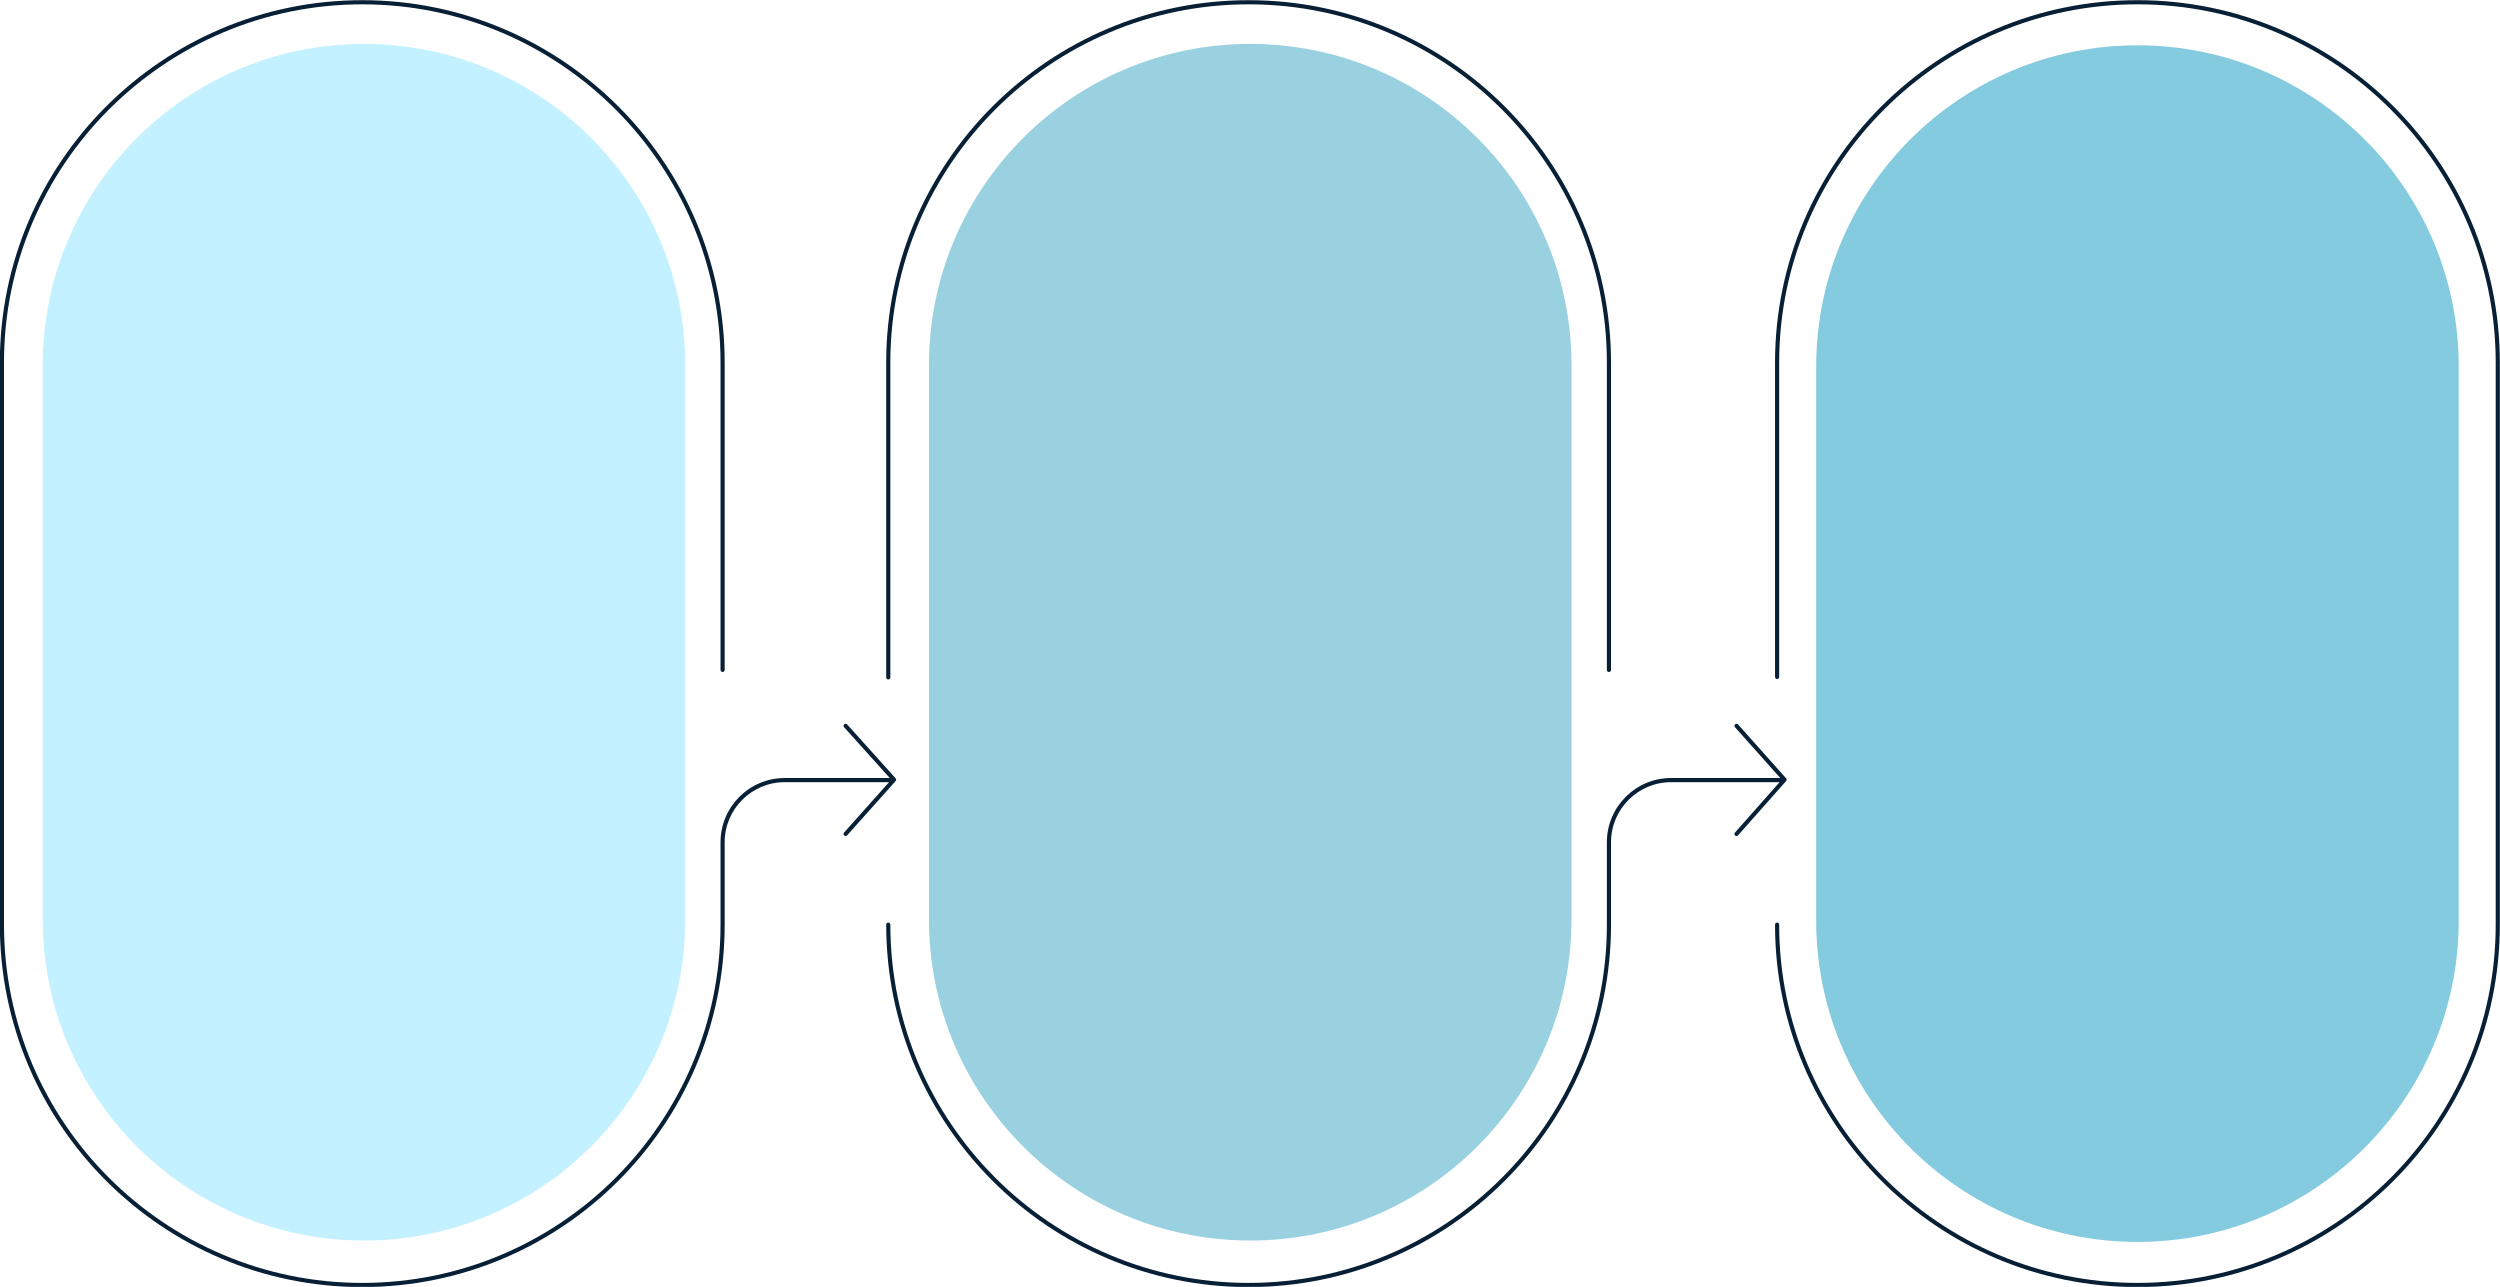 <?xml version="1.0" encoding="UTF-8" standalone="no"?><svg xmlns="http://www.w3.org/2000/svg" xmlns:xlink="http://www.w3.org/1999/xlink" fill="#072036" height="310.7" preserveAspectRatio="xMidYMid meet" version="1" viewBox="11.2 12.2 603.6 310.7" width="603.6" zoomAndPan="magnify"><g id="change1_1"><path d="M527.264,322.945c-48.248,0-87.5-39.252-87.5-87.5c0-0.276,0.224-0.5,0.5-0.5s0.5,0.224,0.5,0.5 c0,47.696,38.804,86.5,86.5,86.5s86.5-38.804,86.5-86.5v-135.7c0-47.696-38.804-86.5-86.5-86.5s-86.5,38.804-86.5,86.5v75.899 c0,0.276-0.224,0.5-0.5,0.5s-0.5-0.224-0.5-0.5V99.745c0-48.248,39.252-87.5,87.5-87.5s87.5,39.252,87.5,87.5v135.7 C614.764,283.693,575.512,322.945,527.264,322.945z M227.436,200.11l-11.7-13c-0.185-0.205-0.501-0.223-0.706-0.037 c-0.205,0.186-0.222,0.501-0.037,0.707l11.039,12.265h-25.367c-8.547,0-15.5,6.953-15.5,15.5v19.9c0,47.696-38.804,86.5-86.5,86.5 s-86.5-38.804-86.5-86.5v-135.7c0-47.696,38.804-86.5,86.5-86.5s86.5,38.804,86.5,86.5v74.2c0,0.276,0.224,0.5,0.5,0.5 s0.5-0.224,0.5-0.5v-74.2c0-48.248-39.252-87.5-87.5-87.5s-87.5,39.252-87.5,87.5v135.7c0,48.248,39.252,87.5,87.5,87.5 s87.5-39.252,87.5-87.5v-19.9c0-7.995,6.505-14.5,14.5-14.5h25.194l-10.867,12.167c-0.184,0.206-0.166,0.521,0.04,0.706 c0.095,0.085,0.214,0.127,0.333,0.127c0.137,0,0.274-0.057,0.373-0.167l11.7-13.1C227.608,200.587,227.607,200.3,227.436,200.11z M442.437,200.112l-11.6-13c-0.184-0.205-0.499-0.225-0.706-0.04c-0.206,0.184-0.224,0.5-0.04,0.706l10.946,12.267h-26.372 c-8.547,0-15.5,6.953-15.5,15.5v19.9c0,47.696-38.804,86.5-86.5,86.5s-86.5-38.804-86.5-86.5c0-0.276-0.224-0.5-0.5-0.5 s-0.5,0.224-0.5,0.5c0,48.248,39.252,87.5,87.5,87.5c48.248,0,87.5-39.252,87.5-87.5v-19.9c0-7.995,6.505-14.5,14.5-14.5h26.2 l-10.775,12.169c-0.184,0.206-0.164,0.522,0.043,0.705c0.095,0.085,0.213,0.126,0.331,0.126c0.138,0,0.275-0.057,0.374-0.169 l11.6-13.1C442.606,200.586,442.606,200.301,442.437,200.112z M225.665,176.245c0.276,0,0.5-0.224,0.5-0.5v-76 c0-47.696,38.804-86.5,86.5-86.5s86.5,38.804,86.5,86.5v74.2c0,0.276,0.224,0.5,0.5,0.5s0.5-0.224,0.5-0.5v-74.2 c0-48.248-39.252-87.5-87.5-87.5c-48.248,0-87.5,39.252-87.5,87.5v76C225.165,176.021,225.388,176.245,225.665,176.245z"/></g><g id="change2_1"><path d="M527.265,312.05L527.265,312.05c-42.839,0-77.566-34.727-77.566-77.566V100.705 c0-42.838,34.727-77.566,77.566-77.566h0c42.838,0,77.566,34.727,77.566,77.566v133.779 C604.83,277.322,570.103,312.05,527.265,312.05z" fill="#84cbdf"/></g><g id="change3_1"><path d="M313.054,311.714L313.054,311.714c-42.839,0-77.566-34.727-77.566-77.566V100.37 c0-42.838,34.727-77.566,77.566-77.566h0c42.838,0,77.566,34.727,77.566,77.566v133.779 C390.62,276.987,355.893,311.714,313.054,311.714z" fill="#9ad1e1"/></g><g id="change4_1"><path d="M99.078,311.714L99.078,311.714c-42.839,0-77.566-34.727-77.566-77.566V100.37 c0-42.838,34.727-77.566,77.566-77.566h0c42.838,0,77.566,34.727,77.566,77.566v133.779 C176.644,276.987,141.917,311.714,99.078,311.714z" fill="#c4f1ff"/></g></svg>